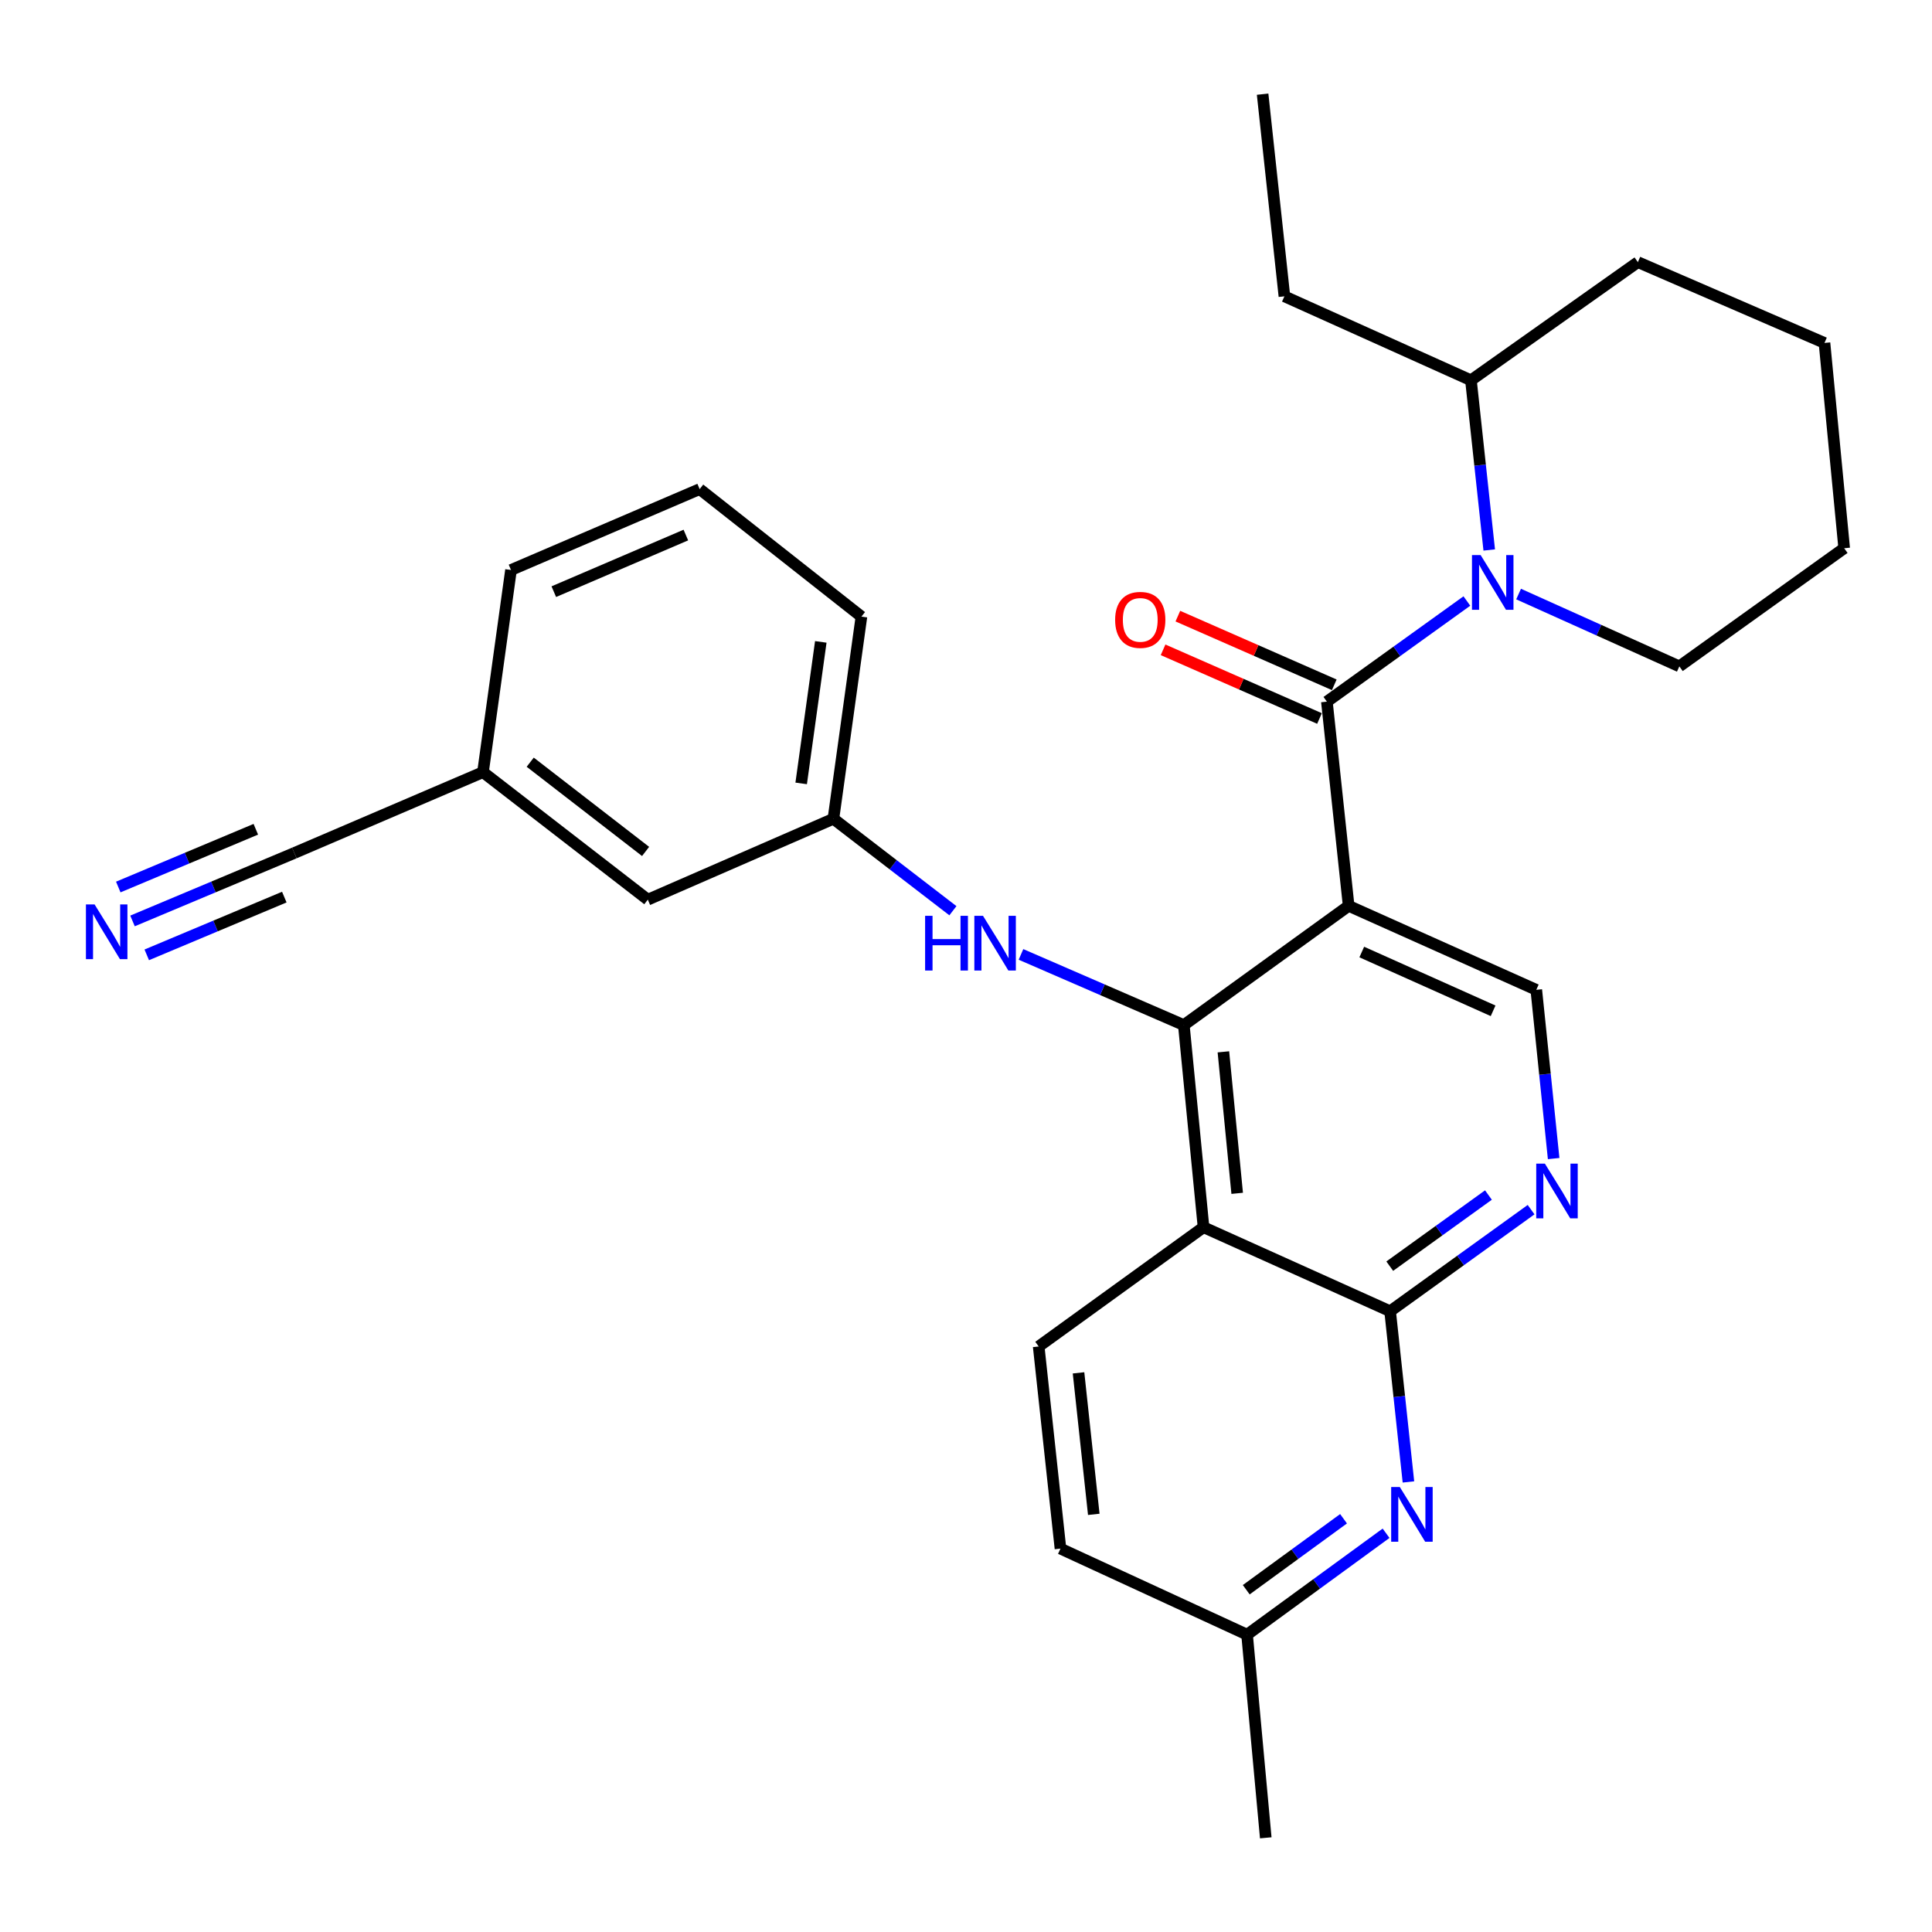 <?xml version='1.0' encoding='iso-8859-1'?>
<svg version='1.1' baseProfile='full'
              xmlns='http://www.w3.org/2000/svg'
                      xmlns:rdkit='http://www.rdkit.org/xml'
                      xmlns:xlink='http://www.w3.org/1999/xlink'
                  xml:space='preserve'
width='1000px' height='1000px' viewBox='0 0 1000 1000'>
<!-- END OF HEADER -->
<rect style='opacity:1.0;fill:#FFFFFF;stroke:none' width='1000' height='1000' x='0' y='0'> </rect>
<path class='bond-0' d='M 698.059,468.869 L 686.793,363.172' style='fill:none;fill-rule:evenodd;stroke:#000000;stroke-width:6px;stroke-linecap:butt;stroke-linejoin:miter;stroke-opacity:1' />
<path class='bond-1' d='M 698.059,468.869 L 612.746,530.581' style='fill:none;fill-rule:evenodd;stroke:#000000;stroke-width:6px;stroke-linecap:butt;stroke-linejoin:miter;stroke-opacity:1' />
<path class='bond-7' d='M 698.059,468.869 L 795.176,512.334' style='fill:none;fill-rule:evenodd;stroke:#000000;stroke-width:6px;stroke-linecap:butt;stroke-linejoin:miter;stroke-opacity:1' />
<path class='bond-7' d='M 704.848,492.768 L 772.83,523.194' style='fill:none;fill-rule:evenodd;stroke:#000000;stroke-width:6px;stroke-linecap:butt;stroke-linejoin:miter;stroke-opacity:1' />
<path class='bond-3' d='M 686.793,363.172 L 723.022,337.127' style='fill:none;fill-rule:evenodd;stroke:#000000;stroke-width:6px;stroke-linecap:butt;stroke-linejoin:miter;stroke-opacity:1' />
<path class='bond-3' d='M 723.022,337.127 L 759.251,311.081' style='fill:none;fill-rule:evenodd;stroke:#0000FF;stroke-width:6px;stroke-linecap:butt;stroke-linejoin:miter;stroke-opacity:1' />
<path class='bond-12' d='M 690.62,354.455 L 650.139,336.684' style='fill:none;fill-rule:evenodd;stroke:#000000;stroke-width:6px;stroke-linecap:butt;stroke-linejoin:miter;stroke-opacity:1' />
<path class='bond-12' d='M 650.139,336.684 L 609.658,318.913' style='fill:none;fill-rule:evenodd;stroke:#FF0000;stroke-width:6px;stroke-linecap:butt;stroke-linejoin:miter;stroke-opacity:1' />
<path class='bond-12' d='M 682.966,371.89 L 642.485,354.118' style='fill:none;fill-rule:evenodd;stroke:#000000;stroke-width:6px;stroke-linecap:butt;stroke-linejoin:miter;stroke-opacity:1' />
<path class='bond-12' d='M 642.485,354.118 L 602.004,336.347' style='fill:none;fill-rule:evenodd;stroke:#FF0000;stroke-width:6px;stroke-linecap:butt;stroke-linejoin:miter;stroke-opacity:1' />
<path class='bond-2' d='M 612.746,530.581 L 622.944,635.209' style='fill:none;fill-rule:evenodd;stroke:#000000;stroke-width:6px;stroke-linecap:butt;stroke-linejoin:miter;stroke-opacity:1' />
<path class='bond-2' d='M 633.227,544.428 L 640.365,617.668' style='fill:none;fill-rule:evenodd;stroke:#000000;stroke-width:6px;stroke-linecap:butt;stroke-linejoin:miter;stroke-opacity:1' />
<path class='bond-8' d='M 612.746,530.581 L 570.603,512.291' style='fill:none;fill-rule:evenodd;stroke:#000000;stroke-width:6px;stroke-linecap:butt;stroke-linejoin:miter;stroke-opacity:1' />
<path class='bond-8' d='M 570.603,512.291 L 528.46,494.001' style='fill:none;fill-rule:evenodd;stroke:#0000FF;stroke-width:6px;stroke-linecap:butt;stroke-linejoin:miter;stroke-opacity:1' />
<path class='bond-10' d='M 622.944,635.209 L 537.621,696.932' style='fill:none;fill-rule:evenodd;stroke:#000000;stroke-width:6px;stroke-linecap:butt;stroke-linejoin:miter;stroke-opacity:1' />
<path class='bond-29' d='M 622.944,635.209 L 719.521,678.696' style='fill:none;fill-rule:evenodd;stroke:#000000;stroke-width:6px;stroke-linecap:butt;stroke-linejoin:miter;stroke-opacity:1' />
<path class='bond-13' d='M 770.824,284.669 L 766.091,240.75' style='fill:none;fill-rule:evenodd;stroke:#0000FF;stroke-width:6px;stroke-linecap:butt;stroke-linejoin:miter;stroke-opacity:1' />
<path class='bond-13' d='M 766.091,240.75 L 761.358,196.832' style='fill:none;fill-rule:evenodd;stroke:#000000;stroke-width:6px;stroke-linecap:butt;stroke-linejoin:miter;stroke-opacity:1' />
<path class='bond-19' d='M 786.022,307.483 L 827.622,326.199' style='fill:none;fill-rule:evenodd;stroke:#0000FF;stroke-width:6px;stroke-linecap:butt;stroke-linejoin:miter;stroke-opacity:1' />
<path class='bond-19' d='M 827.622,326.199 L 869.223,344.915' style='fill:none;fill-rule:evenodd;stroke:#000000;stroke-width:6px;stroke-linecap:butt;stroke-linejoin:miter;stroke-opacity:1' />
<path class='bond-4' d='M 719.521,678.696 L 756.006,652.404' style='fill:none;fill-rule:evenodd;stroke:#000000;stroke-width:6px;stroke-linecap:butt;stroke-linejoin:miter;stroke-opacity:1' />
<path class='bond-4' d='M 756.006,652.404 L 792.49,626.112' style='fill:none;fill-rule:evenodd;stroke:#0000FF;stroke-width:6px;stroke-linecap:butt;stroke-linejoin:miter;stroke-opacity:1' />
<path class='bond-4' d='M 719.335,655.361 L 744.874,636.956' style='fill:none;fill-rule:evenodd;stroke:#000000;stroke-width:6px;stroke-linecap:butt;stroke-linejoin:miter;stroke-opacity:1' />
<path class='bond-4' d='M 744.874,636.956 L 770.413,618.552' style='fill:none;fill-rule:evenodd;stroke:#0000FF;stroke-width:6px;stroke-linecap:butt;stroke-linejoin:miter;stroke-opacity:1' />
<path class='bond-6' d='M 719.521,678.696 L 724.263,722.872' style='fill:none;fill-rule:evenodd;stroke:#000000;stroke-width:6px;stroke-linecap:butt;stroke-linejoin:miter;stroke-opacity:1' />
<path class='bond-6' d='M 724.263,722.872 L 729.005,767.048' style='fill:none;fill-rule:evenodd;stroke:#0000FF;stroke-width:6px;stroke-linecap:butt;stroke-linejoin:miter;stroke-opacity:1' />
<path class='bond-5' d='M 804.165,599.677 L 799.67,556.006' style='fill:none;fill-rule:evenodd;stroke:#0000FF;stroke-width:6px;stroke-linecap:butt;stroke-linejoin:miter;stroke-opacity:1' />
<path class='bond-5' d='M 799.67,556.006 L 795.176,512.334' style='fill:none;fill-rule:evenodd;stroke:#000000;stroke-width:6px;stroke-linecap:butt;stroke-linejoin:miter;stroke-opacity:1' />
<path class='bond-15' d='M 717.428,793.613 L 681.457,819.854' style='fill:none;fill-rule:evenodd;stroke:#0000FF;stroke-width:6px;stroke-linecap:butt;stroke-linejoin:miter;stroke-opacity:1' />
<path class='bond-15' d='M 681.457,819.854 L 645.485,846.094' style='fill:none;fill-rule:evenodd;stroke:#000000;stroke-width:6px;stroke-linecap:butt;stroke-linejoin:miter;stroke-opacity:1' />
<path class='bond-15' d='M 695.415,786.103 L 670.235,804.471' style='fill:none;fill-rule:evenodd;stroke:#0000FF;stroke-width:6px;stroke-linecap:butt;stroke-linejoin:miter;stroke-opacity:1' />
<path class='bond-15' d='M 670.235,804.471 L 645.055,822.839' style='fill:none;fill-rule:evenodd;stroke:#000000;stroke-width:6px;stroke-linecap:butt;stroke-linejoin:miter;stroke-opacity:1' />
<path class='bond-14' d='M 493.224,471.385 L 462.299,447.59' style='fill:none;fill-rule:evenodd;stroke:#0000FF;stroke-width:6px;stroke-linecap:butt;stroke-linejoin:miter;stroke-opacity:1' />
<path class='bond-14' d='M 462.299,447.59 L 431.374,423.795' style='fill:none;fill-rule:evenodd;stroke:#000000;stroke-width:6px;stroke-linecap:butt;stroke-linejoin:miter;stroke-opacity:1' />
<path class='bond-9' d='M 68.591,476.676 L 110.468,459.09' style='fill:none;fill-rule:evenodd;stroke:#0000FF;stroke-width:6px;stroke-linecap:butt;stroke-linejoin:miter;stroke-opacity:1' />
<path class='bond-9' d='M 110.468,459.09 L 152.345,441.503' style='fill:none;fill-rule:evenodd;stroke:#000000;stroke-width:6px;stroke-linecap:butt;stroke-linejoin:miter;stroke-opacity:1' />
<path class='bond-9' d='M 75.963,494.231 L 111.559,479.283' style='fill:none;fill-rule:evenodd;stroke:#0000FF;stroke-width:6px;stroke-linecap:butt;stroke-linejoin:miter;stroke-opacity:1' />
<path class='bond-9' d='M 111.559,479.283 L 147.155,464.334' style='fill:none;fill-rule:evenodd;stroke:#000000;stroke-width:6px;stroke-linecap:butt;stroke-linejoin:miter;stroke-opacity:1' />
<path class='bond-9' d='M 61.219,459.121 L 96.814,444.172' style='fill:none;fill-rule:evenodd;stroke:#0000FF;stroke-width:6px;stroke-linecap:butt;stroke-linejoin:miter;stroke-opacity:1' />
<path class='bond-9' d='M 96.814,444.172 L 132.41,429.224' style='fill:none;fill-rule:evenodd;stroke:#000000;stroke-width:6px;stroke-linecap:butt;stroke-linejoin:miter;stroke-opacity:1' />
<path class='bond-18' d='M 537.621,696.932 L 548.897,801.56' style='fill:none;fill-rule:evenodd;stroke:#000000;stroke-width:6px;stroke-linecap:butt;stroke-linejoin:miter;stroke-opacity:1' />
<path class='bond-18' d='M 558.243,710.586 L 566.136,783.826' style='fill:none;fill-rule:evenodd;stroke:#000000;stroke-width:6px;stroke-linecap:butt;stroke-linejoin:miter;stroke-opacity:1' />
<path class='bond-11' d='M 152.345,441.503 L 249.992,399.667' style='fill:none;fill-rule:evenodd;stroke:#000000;stroke-width:6px;stroke-linecap:butt;stroke-linejoin:miter;stroke-opacity:1' />
<path class='bond-22' d='M 761.358,196.832 L 664.812,153.377' style='fill:none;fill-rule:evenodd;stroke:#000000;stroke-width:6px;stroke-linecap:butt;stroke-linejoin:miter;stroke-opacity:1' />
<path class='bond-24' d='M 761.358,196.832 L 847.76,135.68' style='fill:none;fill-rule:evenodd;stroke:#000000;stroke-width:6px;stroke-linecap:butt;stroke-linejoin:miter;stroke-opacity:1' />
<path class='bond-17' d='M 431.374,423.795 L 335.304,465.664' style='fill:none;fill-rule:evenodd;stroke:#000000;stroke-width:6px;stroke-linecap:butt;stroke-linejoin:miter;stroke-opacity:1' />
<path class='bond-21' d='M 431.374,423.795 L 445.877,319.157' style='fill:none;fill-rule:evenodd;stroke:#000000;stroke-width:6px;stroke-linecap:butt;stroke-linejoin:miter;stroke-opacity:1' />
<path class='bond-21' d='M 414.689,405.486 L 424.841,332.239' style='fill:none;fill-rule:evenodd;stroke:#000000;stroke-width:6px;stroke-linecap:butt;stroke-linejoin:miter;stroke-opacity:1' />
<path class='bond-25' d='M 645.485,846.094 L 655.154,951.251' style='fill:none;fill-rule:evenodd;stroke:#000000;stroke-width:6px;stroke-linecap:butt;stroke-linejoin:miter;stroke-opacity:1' />
<path class='bond-30' d='M 645.485,846.094 L 548.897,801.56' style='fill:none;fill-rule:evenodd;stroke:#000000;stroke-width:6px;stroke-linecap:butt;stroke-linejoin:miter;stroke-opacity:1' />
<path class='bond-16' d='M 249.992,399.667 L 335.304,465.664' style='fill:none;fill-rule:evenodd;stroke:#000000;stroke-width:6px;stroke-linecap:butt;stroke-linejoin:miter;stroke-opacity:1' />
<path class='bond-16' d='M 274.439,394.506 L 334.158,440.704' style='fill:none;fill-rule:evenodd;stroke:#000000;stroke-width:6px;stroke-linecap:butt;stroke-linejoin:miter;stroke-opacity:1' />
<path class='bond-32' d='M 249.992,399.667 L 264.494,295.028' style='fill:none;fill-rule:evenodd;stroke:#000000;stroke-width:6px;stroke-linecap:butt;stroke-linejoin:miter;stroke-opacity:1' />
<path class='bond-26' d='M 869.223,344.915 L 954.545,283.763' style='fill:none;fill-rule:evenodd;stroke:#000000;stroke-width:6px;stroke-linecap:butt;stroke-linejoin:miter;stroke-opacity:1' />
<path class='bond-20' d='M 362.141,253.16 L 445.877,319.157' style='fill:none;fill-rule:evenodd;stroke:#000000;stroke-width:6px;stroke-linecap:butt;stroke-linejoin:miter;stroke-opacity:1' />
<path class='bond-23' d='M 362.141,253.16 L 264.494,295.028' style='fill:none;fill-rule:evenodd;stroke:#000000;stroke-width:6px;stroke-linecap:butt;stroke-linejoin:miter;stroke-opacity:1' />
<path class='bond-23' d='M 354.997,276.94 L 286.645,306.248' style='fill:none;fill-rule:evenodd;stroke:#000000;stroke-width:6px;stroke-linecap:butt;stroke-linejoin:miter;stroke-opacity:1' />
<path class='bond-27' d='M 664.812,153.377 L 653.525,48.749' style='fill:none;fill-rule:evenodd;stroke:#000000;stroke-width:6px;stroke-linecap:butt;stroke-linejoin:miter;stroke-opacity:1' />
<path class='bond-31' d='M 847.76,135.68 L 944.348,177.506' style='fill:none;fill-rule:evenodd;stroke:#000000;stroke-width:6px;stroke-linecap:butt;stroke-linejoin:miter;stroke-opacity:1' />
<path class='bond-28' d='M 954.545,283.763 L 944.348,177.506' style='fill:none;fill-rule:evenodd;stroke:#000000;stroke-width:6px;stroke-linecap:butt;stroke-linejoin:miter;stroke-opacity:1' />
<path  class='atom-4' d='M 766.374 287.3
L 775.654 302.3
Q 776.574 303.78, 778.054 306.46
Q 779.534 309.14, 779.614 309.3
L 779.614 287.3
L 783.374 287.3
L 783.374 315.62
L 779.494 315.62
L 769.534 299.22
Q 768.374 297.3, 767.134 295.1
Q 765.934 292.9, 765.574 292.22
L 765.574 315.62
L 761.894 315.62
L 761.894 287.3
L 766.374 287.3
' fill='#0000FF'/>
<path  class='atom-6' d='M 799.632 602.294
L 808.912 617.294
Q 809.832 618.774, 811.312 621.454
Q 812.792 624.134, 812.872 624.294
L 812.872 602.294
L 816.632 602.294
L 816.632 630.614
L 812.752 630.614
L 802.792 614.214
Q 801.632 612.294, 800.392 610.094
Q 799.192 607.894, 798.832 607.214
L 798.832 630.614
L 795.152 630.614
L 795.152 602.294
L 799.632 602.294
' fill='#0000FF'/>
<path  class='atom-7' d='M 724.548 769.692
L 733.828 784.692
Q 734.748 786.172, 736.228 788.852
Q 737.708 791.532, 737.788 791.692
L 737.788 769.692
L 741.548 769.692
L 741.548 798.012
L 737.668 798.012
L 727.708 781.612
Q 726.548 779.692, 725.308 777.492
Q 724.108 775.292, 723.748 774.612
L 723.748 798.012
L 720.068 798.012
L 720.068 769.692
L 724.548 769.692
' fill='#0000FF'/>
<path  class='atom-9' d='M 478.838 474.024
L 482.678 474.024
L 482.678 486.064
L 497.158 486.064
L 497.158 474.024
L 500.998 474.024
L 500.998 502.344
L 497.158 502.344
L 497.158 489.264
L 482.678 489.264
L 482.678 502.344
L 478.838 502.344
L 478.838 474.024
' fill='#0000FF'/>
<path  class='atom-9' d='M 508.798 474.024
L 518.078 489.024
Q 518.998 490.504, 520.478 493.184
Q 521.958 495.864, 522.038 496.024
L 522.038 474.024
L 525.798 474.024
L 525.798 502.344
L 521.918 502.344
L 511.958 485.944
Q 510.798 484.024, 509.558 481.824
Q 508.358 479.624, 507.998 478.944
L 507.998 502.344
L 504.318 502.344
L 504.318 474.024
L 508.798 474.024
' fill='#0000FF'/>
<path  class='atom-10' d='M 48.957 468.132
L 58.237 483.132
Q 59.157 484.612, 60.637 487.292
Q 62.117 489.972, 62.197 490.132
L 62.197 468.132
L 65.957 468.132
L 65.957 496.452
L 62.077 496.452
L 52.117 480.052
Q 50.957 478.132, 49.717 475.932
Q 48.517 473.732, 48.157 473.052
L 48.157 496.452
L 44.477 496.452
L 44.477 468.132
L 48.957 468.132
' fill='#0000FF'/>
<path  class='atom-13' d='M 577.194 320.845
Q 577.194 314.045, 580.554 310.245
Q 583.914 306.445, 590.194 306.445
Q 596.474 306.445, 599.834 310.245
Q 603.194 314.045, 603.194 320.845
Q 603.194 327.725, 599.794 331.645
Q 596.394 335.525, 590.194 335.525
Q 583.954 335.525, 580.554 331.645
Q 577.194 327.765, 577.194 320.845
M 590.194 332.325
Q 594.514 332.325, 596.834 329.445
Q 599.194 326.525, 599.194 320.845
Q 599.194 315.285, 596.834 312.485
Q 594.514 309.645, 590.194 309.645
Q 585.874 309.645, 583.514 312.445
Q 581.194 315.245, 581.194 320.845
Q 581.194 326.565, 583.514 329.445
Q 585.874 332.325, 590.194 332.325
' fill='#FF0000'/>
</svg>
